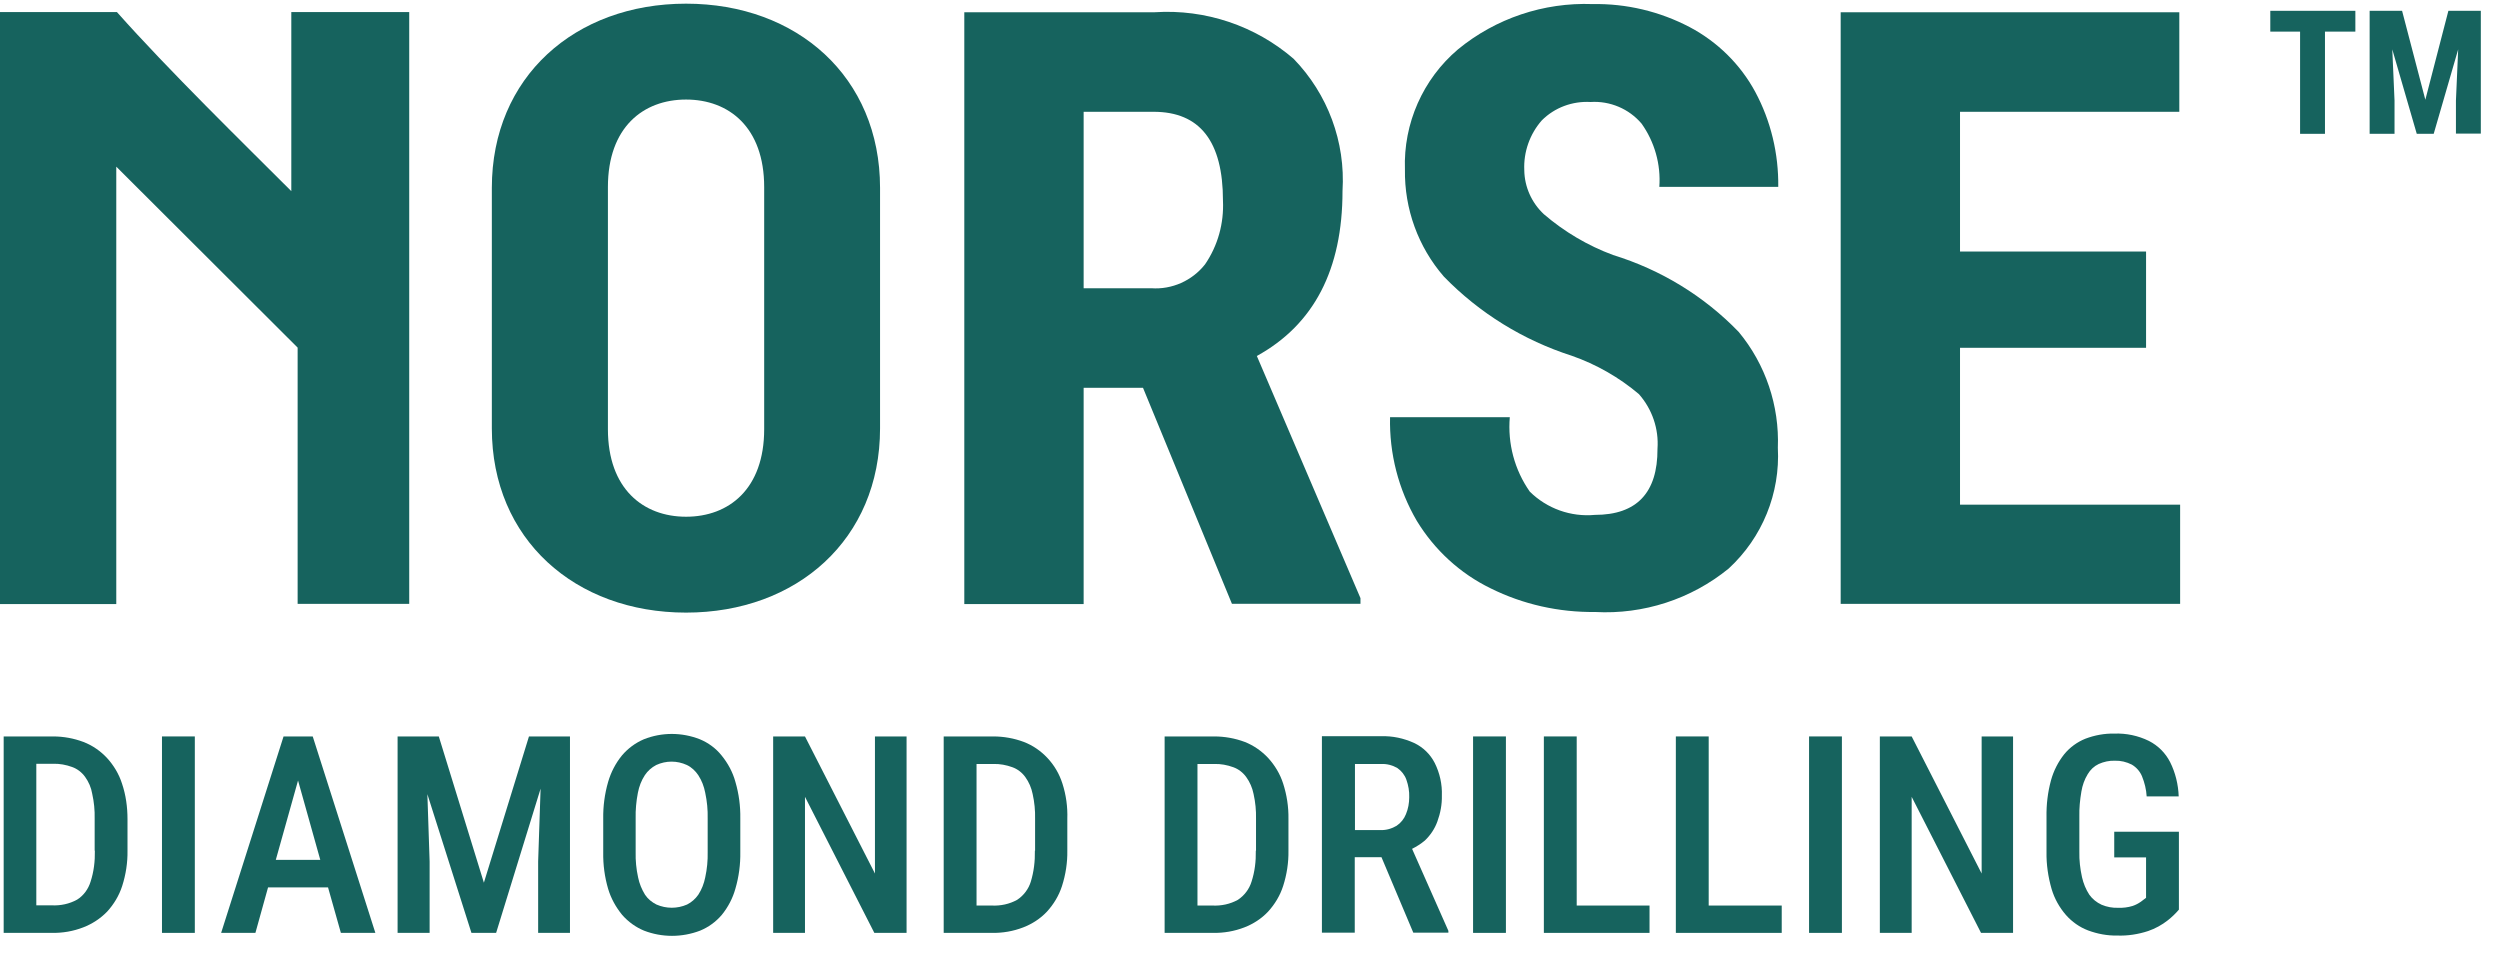 <svg xmlns="http://www.w3.org/2000/svg" xmlns:xlink="http://www.w3.org/1999/xlink" id="Lager_1" x="0px" y="0px" viewBox="0 0 122.55 46.89" style="enable-background:new 0 0 122.55 46.89;" xml:space="preserve"><style type="text/css">	.st0{fill:#16635E;}</style><g id="Group_36">	<g id="Group_28">		<path id="TM" class="st0" d="M115.46,1.55h-1.49v5.01h-1.22V1.55h-1.46V0.53h4.17V1.55z"></path>		<path id="TM-2" class="st0" d="M117.75,0.53l1.14,4.36l1.13-4.36h1.59v6.02h-1.22V4.93l0.11-2.51l-1.2,4.14h-0.83l-1.2-4.14   l0.11,2.51v1.63h-1.22V0.53H117.75z"></path>		<path id="Vector" class="st0" d="M56.03,19.01h-2.91v10.6h-5.85V0.6h9.34c2.48-0.16,4.92,0.66,6.8,2.28   c1.68,1.73,2.55,4.08,2.4,6.48c0,3.85-1.4,6.55-4.2,8.09l5.08,11.87v0.28h-6.3L56.03,19.01z M53.12,14.13h3.32   c1.01,0.07,2-0.37,2.63-1.17c0.63-0.92,0.93-2.01,0.88-3.12c0-2.91-1.13-4.36-3.4-4.36h-3.43V14.13z"></path>		<path id="Vector-2" class="st0" d="M81.25,22c0.07-0.98-0.26-1.94-0.91-2.68c-0.97-0.82-2.09-1.46-3.29-1.88   c-2.37-0.76-4.53-2.09-6.27-3.88c-1.26-1.45-1.94-3.32-1.91-5.25c-0.08-2.26,0.88-4.43,2.6-5.89c1.85-1.52,4.2-2.31,6.6-2.22   c1.66-0.03,3.29,0.36,4.76,1.13c1.36,0.72,2.48,1.82,3.21,3.17c0.77,1.43,1.15,3.04,1.13,4.66h-5.83c0.08-1.1-0.23-2.2-0.87-3.1   c-0.62-0.73-1.55-1.12-2.5-1.06c-0.89-0.05-1.76,0.27-2.39,0.9c-0.59,0.67-0.9,1.55-0.86,2.44c0.01,0.82,0.36,1.6,0.96,2.16   c1,0.86,2.15,1.54,3.39,2c2.34,0.72,4.46,2.01,6.16,3.77c1.32,1.59,2,3.62,1.92,5.68c0.12,2.23-0.76,4.4-2.41,5.92   c-1.84,1.5-4.18,2.26-6.55,2.13c-1.77,0.02-3.53-0.37-5.12-1.16c-1.5-0.73-2.75-1.88-3.62-3.31c-0.9-1.54-1.35-3.3-1.31-5.08h5.87   c-0.11,1.29,0.23,2.58,0.98,3.65c0.84,0.83,2.01,1.25,3.19,1.14C80.23,25.24,81.26,24.16,81.25,22L81.25,22z"></path>		<path id="Vector-3" class="st0" d="M105.2,17.05h-9.12v7.69h10.79v4.86H90.23V0.6h16.6v4.88H96.08v6.85h9.12V17.05z"></path>		<path id="Vector-4" class="st0" d="M20.06,0.59v29.01h-5.47V17.04L5.7,8.17v21.44H0V0.59h5.73c2.53,2.85,6.23,6.46,8.55,8.78V0.59   H20.06z"></path>		<path id="Vector-5" class="st0" d="M43.14,21c0,5.44-4.08,9.03-9.51,9.03s-9.52-3.59-9.52-9.03V9.21c0-5.44,4.08-9.03,9.52-9.03   s9.51,3.59,9.51,9.03V21z M37.46,9.17c0-2.93-1.73-4.29-3.83-4.29c-2.1,0-3.83,1.36-3.83,4.29v11.87c0,2.92,1.73,4.29,3.83,4.29   s3.83-1.36,3.83-4.29V9.17z"></path>	</g></g><path class="st0" d="M5.98,38.41c-0.15-0.47-0.41-0.9-0.74-1.26c-0.32-0.34-0.71-0.61-1.15-0.78c-0.48-0.18-0.98-0.27-1.49-0.27 H1.78H0.83H0.18v9.63h0.69h0.92h0.75c0.53,0.01,1.05-0.08,1.54-0.27c0.44-0.17,0.84-0.43,1.17-0.77c0.33-0.36,0.59-0.79,0.74-1.26 c0.18-0.56,0.27-1.15,0.26-1.73v-1.55C6.25,39.56,6.17,38.97,5.98,38.41z M4.65,41.7c0.01,0.52-0.05,1.03-0.21,1.52 C4.33,43.58,4.1,43.9,3.78,44.1c-0.38,0.21-0.81,0.3-1.24,0.28H1.78v-6.94h0.82c0.32-0.01,0.64,0.05,0.94,0.16 c0.25,0.09,0.47,0.26,0.63,0.48c0.18,0.25,0.3,0.53,0.35,0.83c0.09,0.4,0.13,0.81,0.12,1.22V41.7z"></path><path id="DIAMOND_DRILLING-2" class="st0" d="M9.55,36.1v9.63H7.94V36.1H9.55z"></path><path class="st0" d="M16.71,45.73l1.69,0l-3.07-9.63h-0.38h-0.68H13.9l-3.06,9.63h1.68l0.62-2.23h2.94L16.71,45.73z M13.52,42.15 l1.09-3.89l1.09,3.89L13.52,42.15z"></path><polygon class="st0" points="27.29,36.1 26.59,36.1 25.93,36.1 23.72,43.27 21.51,36.1 20.84,36.1 20.04,36.1 19.49,36.1  19.49,45.73 21.06,45.73 21.06,42.23 20.95,38.93 23.11,45.73 24.32,45.73 26.5,38.66 26.38,42.23 26.38,45.73 27.94,45.73  27.94,36.1 "></polygon><path id="DIAMOND_DRILLING-5" class="st0" d="M36.29,40.13v1.64c0.01,0.6-0.07,1.21-0.24,1.79c-0.13,0.47-0.36,0.91-0.67,1.29 c-0.29,0.34-0.65,0.6-1.06,0.77c-0.89,0.34-1.87,0.34-2.75,0c-0.41-0.17-0.77-0.43-1.07-0.77c-0.31-0.38-0.55-0.81-0.69-1.28 c-0.17-0.58-0.25-1.18-0.24-1.79v-1.64c-0.01-0.61,0.07-1.22,0.24-1.81c0.14-0.48,0.37-0.92,0.68-1.3c0.29-0.34,0.65-0.61,1.07-0.79 c0.88-0.35,1.86-0.35,2.75,0c0.41,0.17,0.78,0.44,1.06,0.79c0.31,0.38,0.55,0.82,0.68,1.3C36.22,38.91,36.3,39.51,36.29,40.13 L36.29,40.13z M34.69,41.77v-1.65c0.01-0.42-0.03-0.84-0.12-1.26c-0.06-0.31-0.17-0.6-0.34-0.86c-0.14-0.21-0.33-0.39-0.56-0.5 c-0.48-0.22-1.02-0.22-1.5,0c-0.23,0.12-0.42,0.29-0.56,0.5c-0.17,0.26-0.28,0.55-0.34,0.86c-0.08,0.41-0.12,0.84-0.11,1.26v1.65 c-0.01,0.42,0.03,0.83,0.12,1.24c0.06,0.3,0.18,0.59,0.34,0.85c0.14,0.21,0.34,0.37,0.56,0.48c0.48,0.21,1.02,0.21,1.5,0 c0.22-0.11,0.41-0.28,0.55-0.48c0.17-0.26,0.28-0.55,0.34-0.85C34.66,42.6,34.7,42.18,34.69,41.77z"></path><path id="DIAMOND_DRILLING-6" class="st0" d="M44.44,36.1v9.63h-1.58l-3.4-6.67v6.67h-1.56V36.1h1.56l3.43,6.72V36.1H44.44z"></path><path class="st0" d="M52.08,38.41c-0.15-0.47-0.4-0.9-0.74-1.26c-0.32-0.34-0.71-0.61-1.15-0.78c-0.48-0.18-0.99-0.27-1.5-0.27 h-0.82h-0.95h-0.66v9.63h0.69h0.92h0.75l0,0c0.53,0.01,1.05-0.08,1.54-0.27c0.44-0.17,0.84-0.43,1.16-0.77 c0.33-0.36,0.59-0.79,0.74-1.26c0.18-0.56,0.27-1.15,0.26-1.73v-1.55C52.34,39.55,52.26,38.97,52.08,38.41z M50.73,41.7 c0.01,0.52-0.05,1.03-0.2,1.52c-0.11,0.36-0.35,0.68-0.67,0.89c-0.38,0.21-0.81,0.3-1.24,0.28h-0.75v-6.94h0.82 c0.32-0.01,0.64,0.05,0.94,0.16c0.25,0.09,0.47,0.26,0.63,0.48c0.18,0.25,0.3,0.53,0.36,0.83c0.09,0.4,0.13,0.81,0.12,1.22V41.7z"></path><path class="st0" d="M62.9,38.41c-0.15-0.47-0.41-0.9-0.74-1.26c-0.32-0.34-0.71-0.61-1.14-0.78c-0.48-0.18-0.99-0.27-1.5-0.27H58.7 h-0.95h-0.66v9.63h0.69h0.92h0.75h0.01c0.53,0.01,1.05-0.08,1.54-0.27c0.44-0.17,0.84-0.43,1.16-0.77c0.33-0.36,0.59-0.79,0.74-1.26 c0.18-0.56,0.27-1.15,0.26-1.73v-1.55C63.17,39.55,63.08,38.97,62.9,38.41z M61.56,41.7c0.01,0.52-0.05,1.03-0.21,1.52 c-0.11,0.36-0.35,0.68-0.67,0.89c-0.38,0.21-0.81,0.3-1.24,0.28H58.7v-6.94h0.82c0.32-0.01,0.64,0.05,0.94,0.16 c0.25,0.09,0.47,0.26,0.63,0.48c0.18,0.25,0.3,0.53,0.36,0.83c0.09,0.4,0.13,0.81,0.12,1.22V41.7z"></path><path class="st0" d="M69.22,41.61c0.22-0.11,0.44-0.25,0.63-0.41c0.27-0.26,0.48-0.57,0.61-0.93c0.15-0.41,0.23-0.84,0.22-1.27 c0.02-0.55-0.1-1.1-0.35-1.6c-0.22-0.43-0.57-0.77-1.01-0.98c-0.51-0.23-1.06-0.35-1.61-0.33h-2.91v9.63h1.61v-3.7h1.31l1.56,3.7 l1.72,0v-0.09L69.22,41.61z M66.41,37.45h1.3c0.28-0.01,0.55,0.06,0.79,0.2c0.2,0.14,0.36,0.34,0.44,0.57 c0.1,0.28,0.15,0.57,0.14,0.86c0,0.28-0.05,0.57-0.16,0.83c-0.09,0.23-0.25,0.43-0.46,0.57c-0.23,0.14-0.51,0.22-0.78,0.21h-1.26 V37.45z"></path><path id="DIAMOND_DRILLING-10" class="st0" d="M73.82,36.1v9.63h-1.61V36.1H73.82z"></path><polygon class="st0" points="77.29,44.39 77.29,36.1 75.68,36.1 75.68,45.73 76.86,45.73 77.29,45.73 80.86,45.73 80.86,44.39 "></polygon><polygon class="st0" points="83.76,44.39 83.76,36.1 82.15,36.1 82.15,45.73 83.34,45.73 83.76,45.73 87.34,45.73 87.34,44.39 "></polygon><path id="DIAMOND_DRILLING-13" class="st0" d="M90.29,36.1v9.63h-1.61V36.1H90.29z"></path><path id="DIAMOND_DRILLING-14" class="st0" d="M98.68,36.1v9.63h-1.57l-3.4-6.67v6.67h-1.56V36.1h1.56l3.43,6.72V36.1H98.68z"></path><path id="DIAMOND_DRILLING-15" class="st0" d="M106.81,40.79v3.8c-0.16,0.19-0.35,0.37-0.54,0.52c-0.29,0.23-0.62,0.41-0.97,0.53 c-0.49,0.16-1,0.24-1.52,0.22c-0.48,0.01-0.96-0.08-1.42-0.25c-0.42-0.16-0.79-0.42-1.09-0.76c-0.32-0.37-0.56-0.8-0.7-1.27 c-0.17-0.59-0.26-1.2-0.25-1.81v-1.72c-0.01-0.61,0.06-1.21,0.22-1.8c0.13-0.47,0.35-0.9,0.65-1.28c0.28-0.34,0.64-0.6,1.04-0.76 c0.45-0.17,0.93-0.26,1.42-0.25c0.58-0.02,1.16,0.1,1.69,0.36c0.45,0.23,0.81,0.59,1.04,1.04c0.26,0.52,0.4,1.1,0.42,1.68h-1.57 c-0.02-0.34-0.1-0.67-0.23-0.99c-0.1-0.24-0.28-0.44-0.5-0.57c-0.26-0.13-0.54-0.2-0.83-0.19c-0.27-0.01-0.54,0.05-0.79,0.16 c-0.23,0.11-0.41,0.28-0.54,0.5c-0.16,0.26-0.26,0.55-0.31,0.85c-0.07,0.41-0.11,0.82-0.1,1.23v1.72c-0.01,0.42,0.04,0.84,0.13,1.25 c0.07,0.31,0.19,0.6,0.36,0.86c0.15,0.21,0.36,0.38,0.6,0.49c0.26,0.11,0.54,0.16,0.81,0.15c0.24,0.01,0.48-0.02,0.71-0.09 c0.15-0.05,0.28-0.12,0.41-0.21c0.1-0.08,0.18-0.14,0.25-0.19v-1.98h-1.56v-1.26H106.81z"></path></svg>
